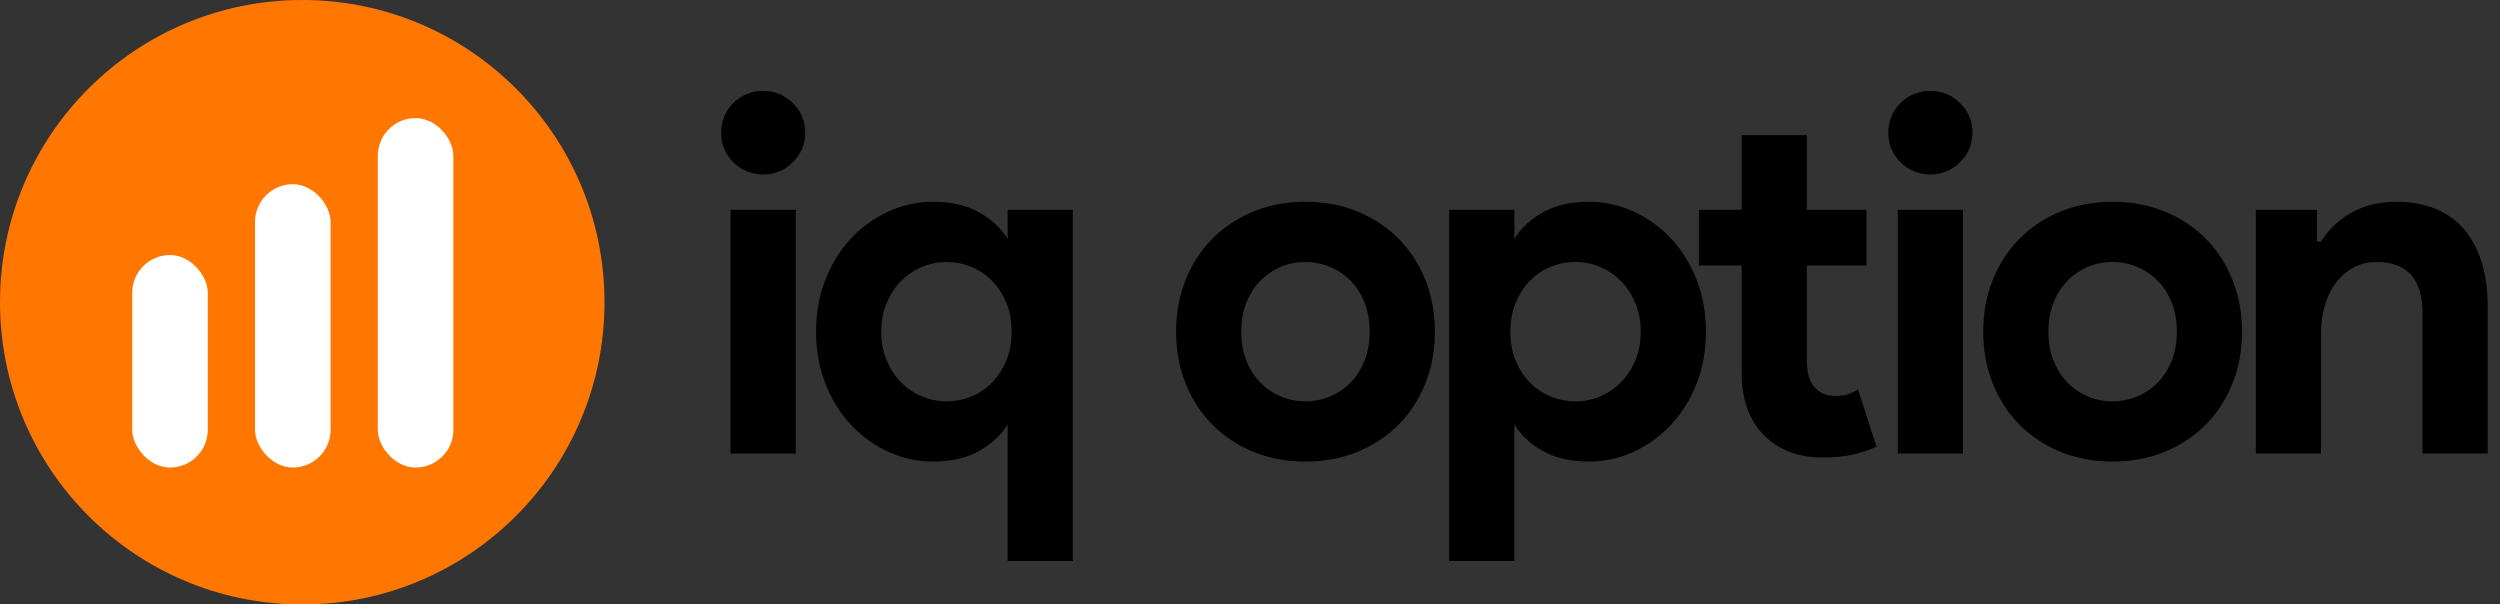 <?xml version="1.0" encoding="utf-8"?>
<svg version="1.1" xmlns="http://www.w3.org/2000/svg" xmlns:xlink="http://www.w3.org/1999/xlink" xml:space="preserve"
	 viewBox="0 0 579 140" 
     style="enable-background:new 0 0 579 140;" x="0px" y="0px">

    <rect x="0" y="0" width="579" height="140" fill="#333333" stroke="none"/>

    <g fill="none" fill-rule="evenodd">
        <circle cx="70" cy="70" r="70" fill="#F70"></circle>
        <rect width="17.5" height="65.625" x="59.063" y="42.656" fill="#FFF" rx="8.75"></rect>
        <rect width="17.5" height="49.219" x="30.625" y="59.063" fill="#FFF" rx="8.75"></rect>
        <rect width="17.5" height="80.938" x="87.5" y="27.344" fill="#FFF" rx="8.75"></rect>
        <path fill="currentColor"
              d="M176.694 40.404a9.587 9.587 0 0 1-3.745-.749 9.601 9.601 0 0 1-3.11-2.074 
			  9.776 9.776 0 0 1-2.075-3.053c-.499-1.152-.749-2.42-.749-3.802 0-1.383.25-2.65.75-3.803a9.776 
			  9.776 0 0 1 2.073-3.053 9.601 9.601 0 0 1 3.111-2.074 9.587 
			  9.587 0 0 1 3.745-.75c2.689 0 4.993.942 6.914 2.824 1.92 1.882 2.88 
			  4.167 2.88 6.856 0 2.688-.96 4.973-2.88 6.855-1.92 1.882-4.225 
			  2.823-6.914 2.823zm-7.49 64.64V48.586H184.3v56.46h-15.094zm64.162 1.268v-8.066c-1.382 
			  2.382-3.533 4.417-6.452 6.107-2.92 1.69-6.53 2.535-10.831 2.535-3.61 
			  0-7.048-.749-10.313-2.247a27.571 27.571 0 0 1-8.641-6.222c-2.497-2.65-4.475-5.818-5.934-9.506-1.46-3.687-2.19-7.72-2.19-12.098 
			  0-4.379.73-8.411 2.19-12.098 1.46-3.688 3.437-6.856 5.934-9.506a27.571 27.571 
			  0 0 1 8.641-6.222 24.444 24.444 0 0 1 10.313-2.247c4.301 0 7.912.845 10.83 2.535 
			  2.92 1.69 5.07 3.725 6.453 6.106l.006-6.798h15.088v81.348h-15.094v-23.62zm-14.172-13.366c1.997 
			  0 3.898-.365 5.703-1.094a14.25 14.25 0 0 0 4.782-3.17c1.383-1.382 2.497-3.072 
			  3.342-5.069.845-1.997 1.267-4.263 1.267-6.798s-.422-4.801-1.267-6.798c-.845-1.997-1.96-3.687-3.342-5.07a14.25 
			  14.25 0 0 0-4.782-3.169 15.074 15.074 0 0 0-5.703-1.094c-1.997 0-3.899.384-5.704 1.152a15.013 
			  15.013 0 0 0-4.782 3.226c-1.382 1.383-2.496 3.073-3.341 5.07-.845 1.997-1.267 4.225-1.267 
			  6.683s.422 4.686 1.267 6.683c.845 1.997 1.959 3.687 3.341 5.07a15.013 15.013 0 0 0 
			  4.782 3.226 14.417 14.417 0 0 0 5.704 1.152zm83.155-46.204c4.379 0 8.393.749 12.041 2.247 3.65 
			  1.497 6.798 3.571 9.449 6.222 2.65 2.65 4.724 5.818 6.222 9.506 1.498 3.687 2.247 7.72 2.247 
			  12.098 0 4.378-.75 8.411-2.247 12.098-1.498 3.688-3.572 6.856-6.222 9.506-2.65 2.65-5.8 4.724-9.449 
			  6.222-3.648 1.498-7.662 2.247-12.04 2.247-4.379 
			  0-8.393-.749-12.041-2.247-3.65-1.498-6.798-3.572-9.449-6.222-2.65-2.65-4.724-5.818-6.222-9.506-1.498-3.687-2.247-7.72-2.247-12.098 
			  0-4.379.75-8.411 2.247-12.098 1.498-3.688 3.572-6.856 6.222-9.506 2.65-2.65 5.8-4.725 
			  9.449-6.222 3.648-1.498 7.662-2.247 12.04-2.247zm0 46.204c1.92 0 3.784-.365 
			  5.589-1.094a14.25 14.25 0 0 0 4.782-3.17c1.382-1.382 2.477-3.072 3.283-5.069.807-1.997 1.21-4.263 
			  1.21-6.798s-.403-4.801-1.21-6.798c-.806-1.997-1.9-3.687-3.283-5.07a14.25 14.25 0 0 0-4.782-3.169 
			  14.78 14.78 0 0 0-5.589-1.094c-1.997 0-3.879.365-5.645 1.094a14.405 14.405 0 0 0-4.725 3.169c-1.382 
			  1.383-2.477 3.073-3.283 5.07-.807 1.997-1.21 4.263-1.21 6.798s.403 4.8 1.21 6.798c.806 1.997 1.9 3.687 
			  3.283 5.07a14.405 14.405 0 0 0 4.725 3.169c1.766.73 3.648 1.094 5.645 1.094zm33.282-44.36h15.1v6.797c1.377-2.38 
			  3.528-4.416 6.447-6.106 2.919-1.69 6.53-2.535 10.831-2.535 3.61 0 7.048.749 10.312 2.247a27.571 
			  27.571 0 0 1 8.642 6.222c2.497 2.65 4.475 5.818 5.934 9.506 1.46 3.687 2.19 7.72 2.19 12.098 0 
			  4.378-.73 8.411-2.19 12.098-1.46 3.688-3.437 6.856-5.934 9.506a27.571 27.571 0 0 1-8.642 6.222 
			  24.444 24.444 0 0 1-10.312 2.247c-4.302 0-7.912-.845-10.831-2.535-2.919-1.69-5.07-3.725-6.452-6.107v31.686H335.63V48.586zm29.267 
			  44.36c1.997 0 3.898-.384 5.704-1.152a15.013 15.013 0 0 0 4.781-3.226c1.383-1.383 2.497-3.073 
			  3.342-5.07.845-1.997 1.267-4.225 1.267-6.683s-.422-4.686-1.267-6.683c-.845-1.997-1.959-3.687-3.342-5.07a15.013 
			  15.013 0 0 0-4.781-3.226 14.417 14.417 0 0 0-5.704-1.152c-1.997 0-3.898.365-5.704 1.094a14.25 
			  14.25 0 0 0-4.781 3.169c-1.383 1.383-2.497 3.073-3.342 5.07-.845 1.997-1.267 4.263-1.267 6.798s.422 
			  4.8 1.267 6.798c.845 1.997 1.959 3.687 3.342 5.07a14.25 14.25 0 0 0 4.781 3.169 15.074 15.074 0 0 0 
			  5.704 1.094zm38.467-31.456h-9.91V48.585h9.91V31.302h15.094v17.283h13.827V61.49h-13.827v21.893c0 
			  1.306.134 2.515.403 3.63.27 1.113.788 2.054 1.556 2.822 1.075 1.23 2.612 1.844 4.609 1.844 1.306 
			  0 2.343-.135 3.11-.404a9.727 9.727 0 0 0 2.19-1.094l4.263 13.25a24.885 24.885 0 0 1-5.703 1.902c-2.036.422-4.283.633-6.74.633-2.843 
			  0-5.397-.441-7.663-1.325-2.266-.883-4.167-2.093-5.704-3.63-3.61-3.456-5.415-8.372-5.415-14.748V61.49zm43.652-21.086a9.587 9.587 
			  0 0 1-3.745-.749 9.601 9.601 0 0 1-3.111-2.074 9.776 9.776 0 0 1-2.074-3.053c-.5-1.152-.75-2.42-.75-3.802 
			  0-1.383.25-2.65.75-3.803a9.776 9.776 0 0 1 2.074-3.053 9.601 9.601 0 0 1 3.11-2.074 9.587 9.587 0 
			  0 1 3.746-.75c2.688 0 4.993.942 6.913 2.824s2.88 4.167 2.88 6.856c0 2.688-.96 4.973-2.88 6.855-1.92 
			  1.882-4.225 2.823-6.913 2.823zm-7.49 64.64V48.586h15.094v56.46h-15.094zm49.759-58.302c4.378 0 8.392.749 
			  12.04 2.247 3.65 1.497 6.799 3.571 9.449 6.222 2.65 2.65 4.724 5.818 6.222 9.506 1.498 3.687 2.247 
			  7.72 2.247 12.098 0 4.378-.749 8.411-2.247 12.098-1.498 3.688-3.572 6.856-6.222 9.506-2.65 
			  2.65-5.8 4.724-9.448 6.222-3.65 1.498-7.663 2.247-12.041 2.247-4.379 
			  0-8.392-.749-12.041-2.247-3.649-1.498-6.798-3.572-9.448-6.222-2.65-2.65-4.724-5.818-6.222-9.506-1.498-3.687-2.247-7.72-2.247-12.098 
			  0-4.379.749-8.411 2.247-12.098 1.498-3.688 3.572-6.856 6.222-9.506 2.65-2.65 5.8-4.725 
			  9.448-6.222 3.649-1.498 7.662-2.247 12.04-2.247zm0 46.204c1.92 0 3.783-.365 5.588-1.094a14.25 
			  14.25 0 0 0 4.782-3.17c1.383-1.382 2.477-3.072 3.284-5.069.806-1.997 
			  1.21-4.263 1.21-6.798s-.404-4.801-1.21-6.798c-.807-1.997-1.901-3.687-3.284-5.07a14.25 14.25 0 0 
			  0-4.782-3.169 14.78 14.78 0 0 0-5.588-1.094c-1.997 0-3.88.365-5.646 1.094a14.405 14.405 0 0 0-4.724 
			  3.169c-1.383 1.383-2.478 3.073-3.284 5.07-.807 1.997-1.21 4.263-1.21 6.798s.403 4.8 1.21 6.798c.806 
			  1.997 1.901 3.687 3.284 5.07a14.405 14.405 0 0 0 4.724 3.169c1.767.73 3.649 1.094 5.646 
			  1.094zm47.339-36.986h.922c1.766-2.843 4.148-5.09 7.144-6.741 2.995-1.652 6.414-2.477 10.254-2.477 
			  3.534 0 6.645.576 9.333 1.728 2.689 1.152 4.897 2.785 6.626 4.897 1.728 2.112 3.034 4.647 3.917 
			  7.605.884 2.957 1.325 6.241 1.325 9.851v34.222h-15.094V72.667c0-4.071-.902-7.086-2.708-9.045-1.805-1.959-4.436-2.938-7.892-2.938-2.074 
			  0-3.899.441-5.473 1.325a12.778 12.778 0 0 0-4.033 3.572c-1.114 1.498-1.959 3.264-2.535 5.3-.576 2.036-.864 4.206-.864 
			  6.51v27.654h-15.095v-56.46h14.173v7.375z">
		  </path>
    </g>
</svg>